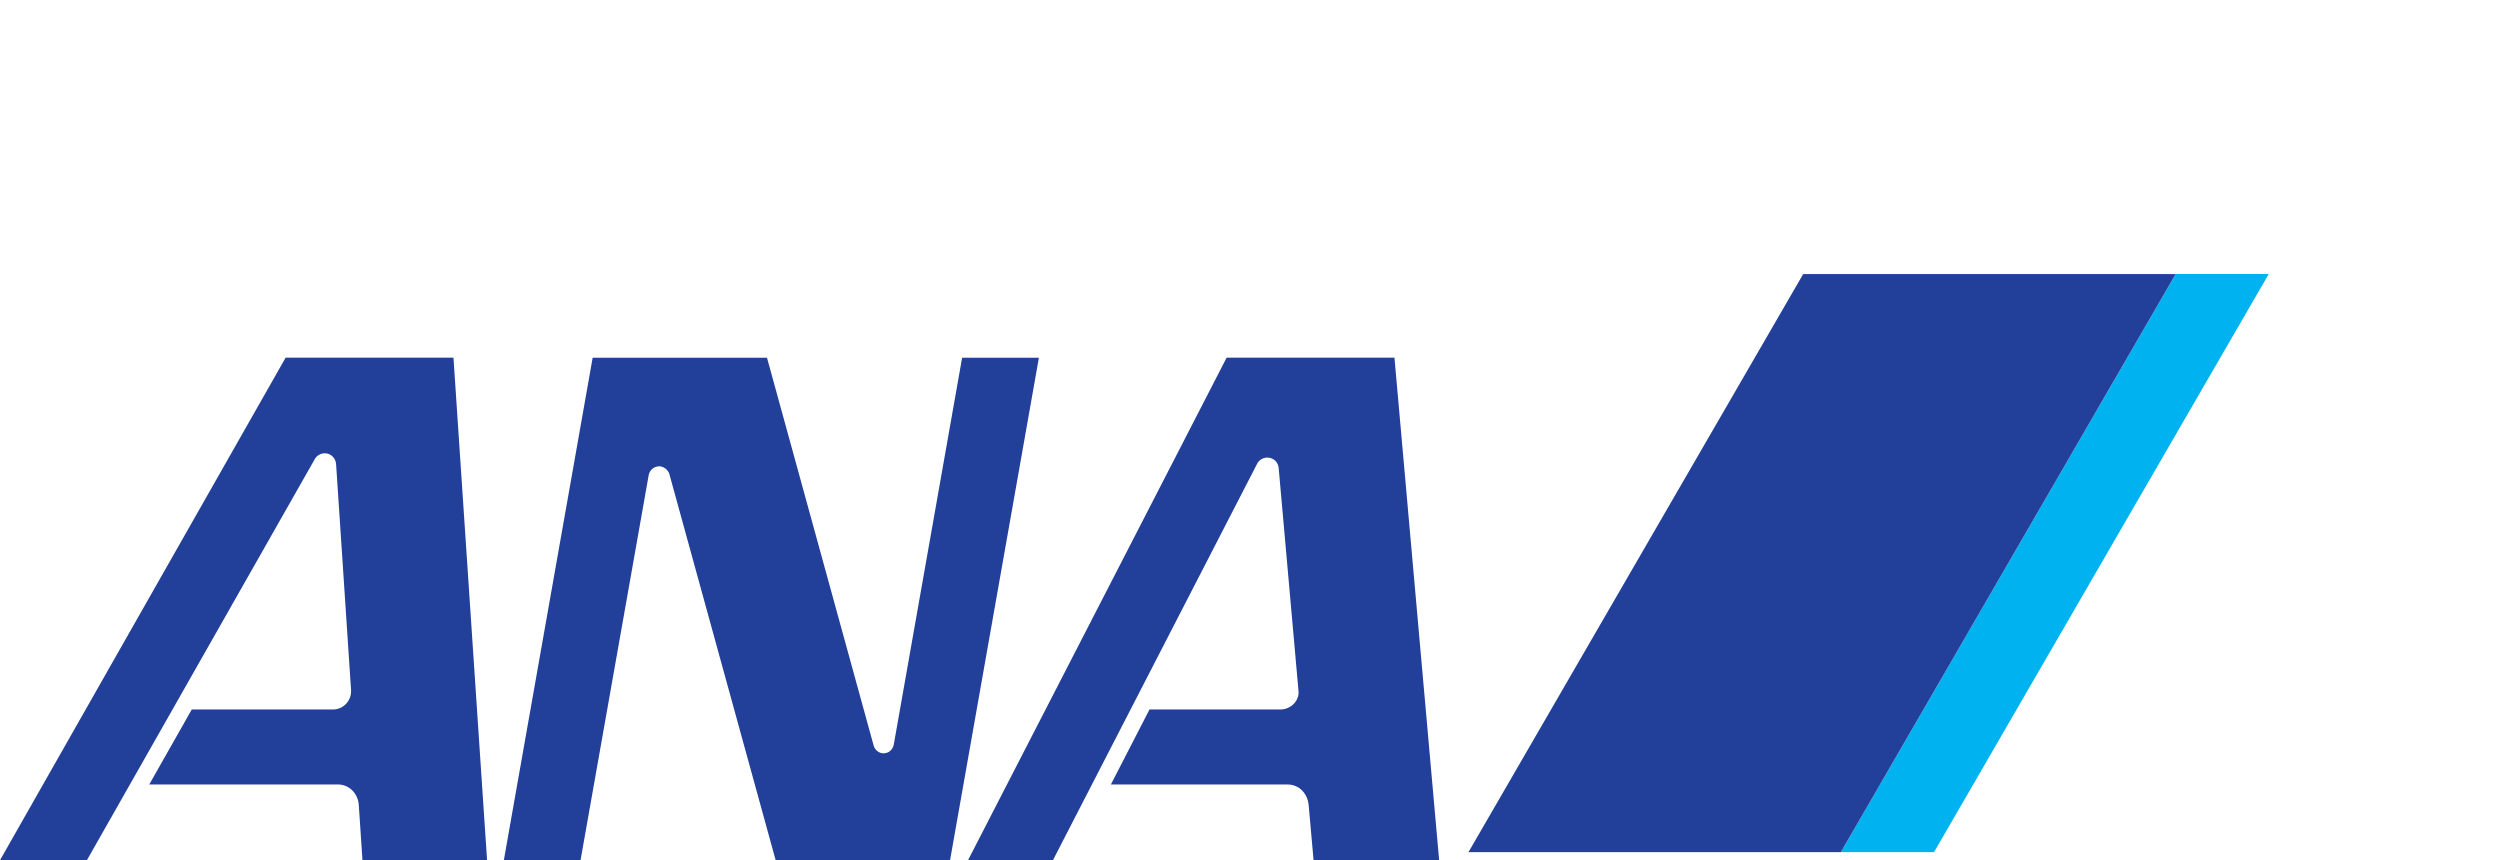<svg width="93" height="32" viewBox="0 0 93 32" fill="none" xmlns="http://www.w3.org/2000/svg">
<path d="M80.934 10.194L68.479 31.699H71.947L84.397 10.194H80.934Z" fill="#00B3F0"/>
<path d="M68.479 31.7L80.934 10.195H67.079L54.627 31.7H68.479Z" fill="#223F9A"/>
<path d="M24.134 17.661C24.169 17.489 24.334 17.346 24.52 17.346C24.685 17.346 24.84 17.47 24.895 17.616L28.855 32H35.342L38.647 13.307H35.791L33.248 27.701C33.214 27.882 33.063 28.024 32.87 28.024C32.695 28.024 32.545 27.898 32.5 27.736L28.532 13.307H22.047L18.743 32H21.596L24.134 17.661ZM13.059 25.662L12.504 17.287C12.499 17.101 12.375 16.924 12.188 16.875C11.982 16.823 11.771 16.931 11.69 17.114L3.232 32H0L10.625 13.306H16.869L18.119 32H13.484L13.348 29.962C13.326 29.527 12.999 29.181 12.564 29.181H5.553L7.134 26.393H12.392C12.776 26.393 13.088 26.056 13.059 25.662ZM48.304 25.702L47.566 17.404C47.547 17.187 47.368 17.022 47.145 17.022C46.995 17.022 46.861 17.099 46.783 17.217L39.169 32H36.01L45.63 13.306H51.874L53.536 32H48.865L48.683 29.961C48.648 29.523 48.33 29.183 47.899 29.183H41.325L42.761 26.393H47.632C48.03 26.393 48.344 26.052 48.304 25.702Z" fill="#223F9A"/>
</svg>
